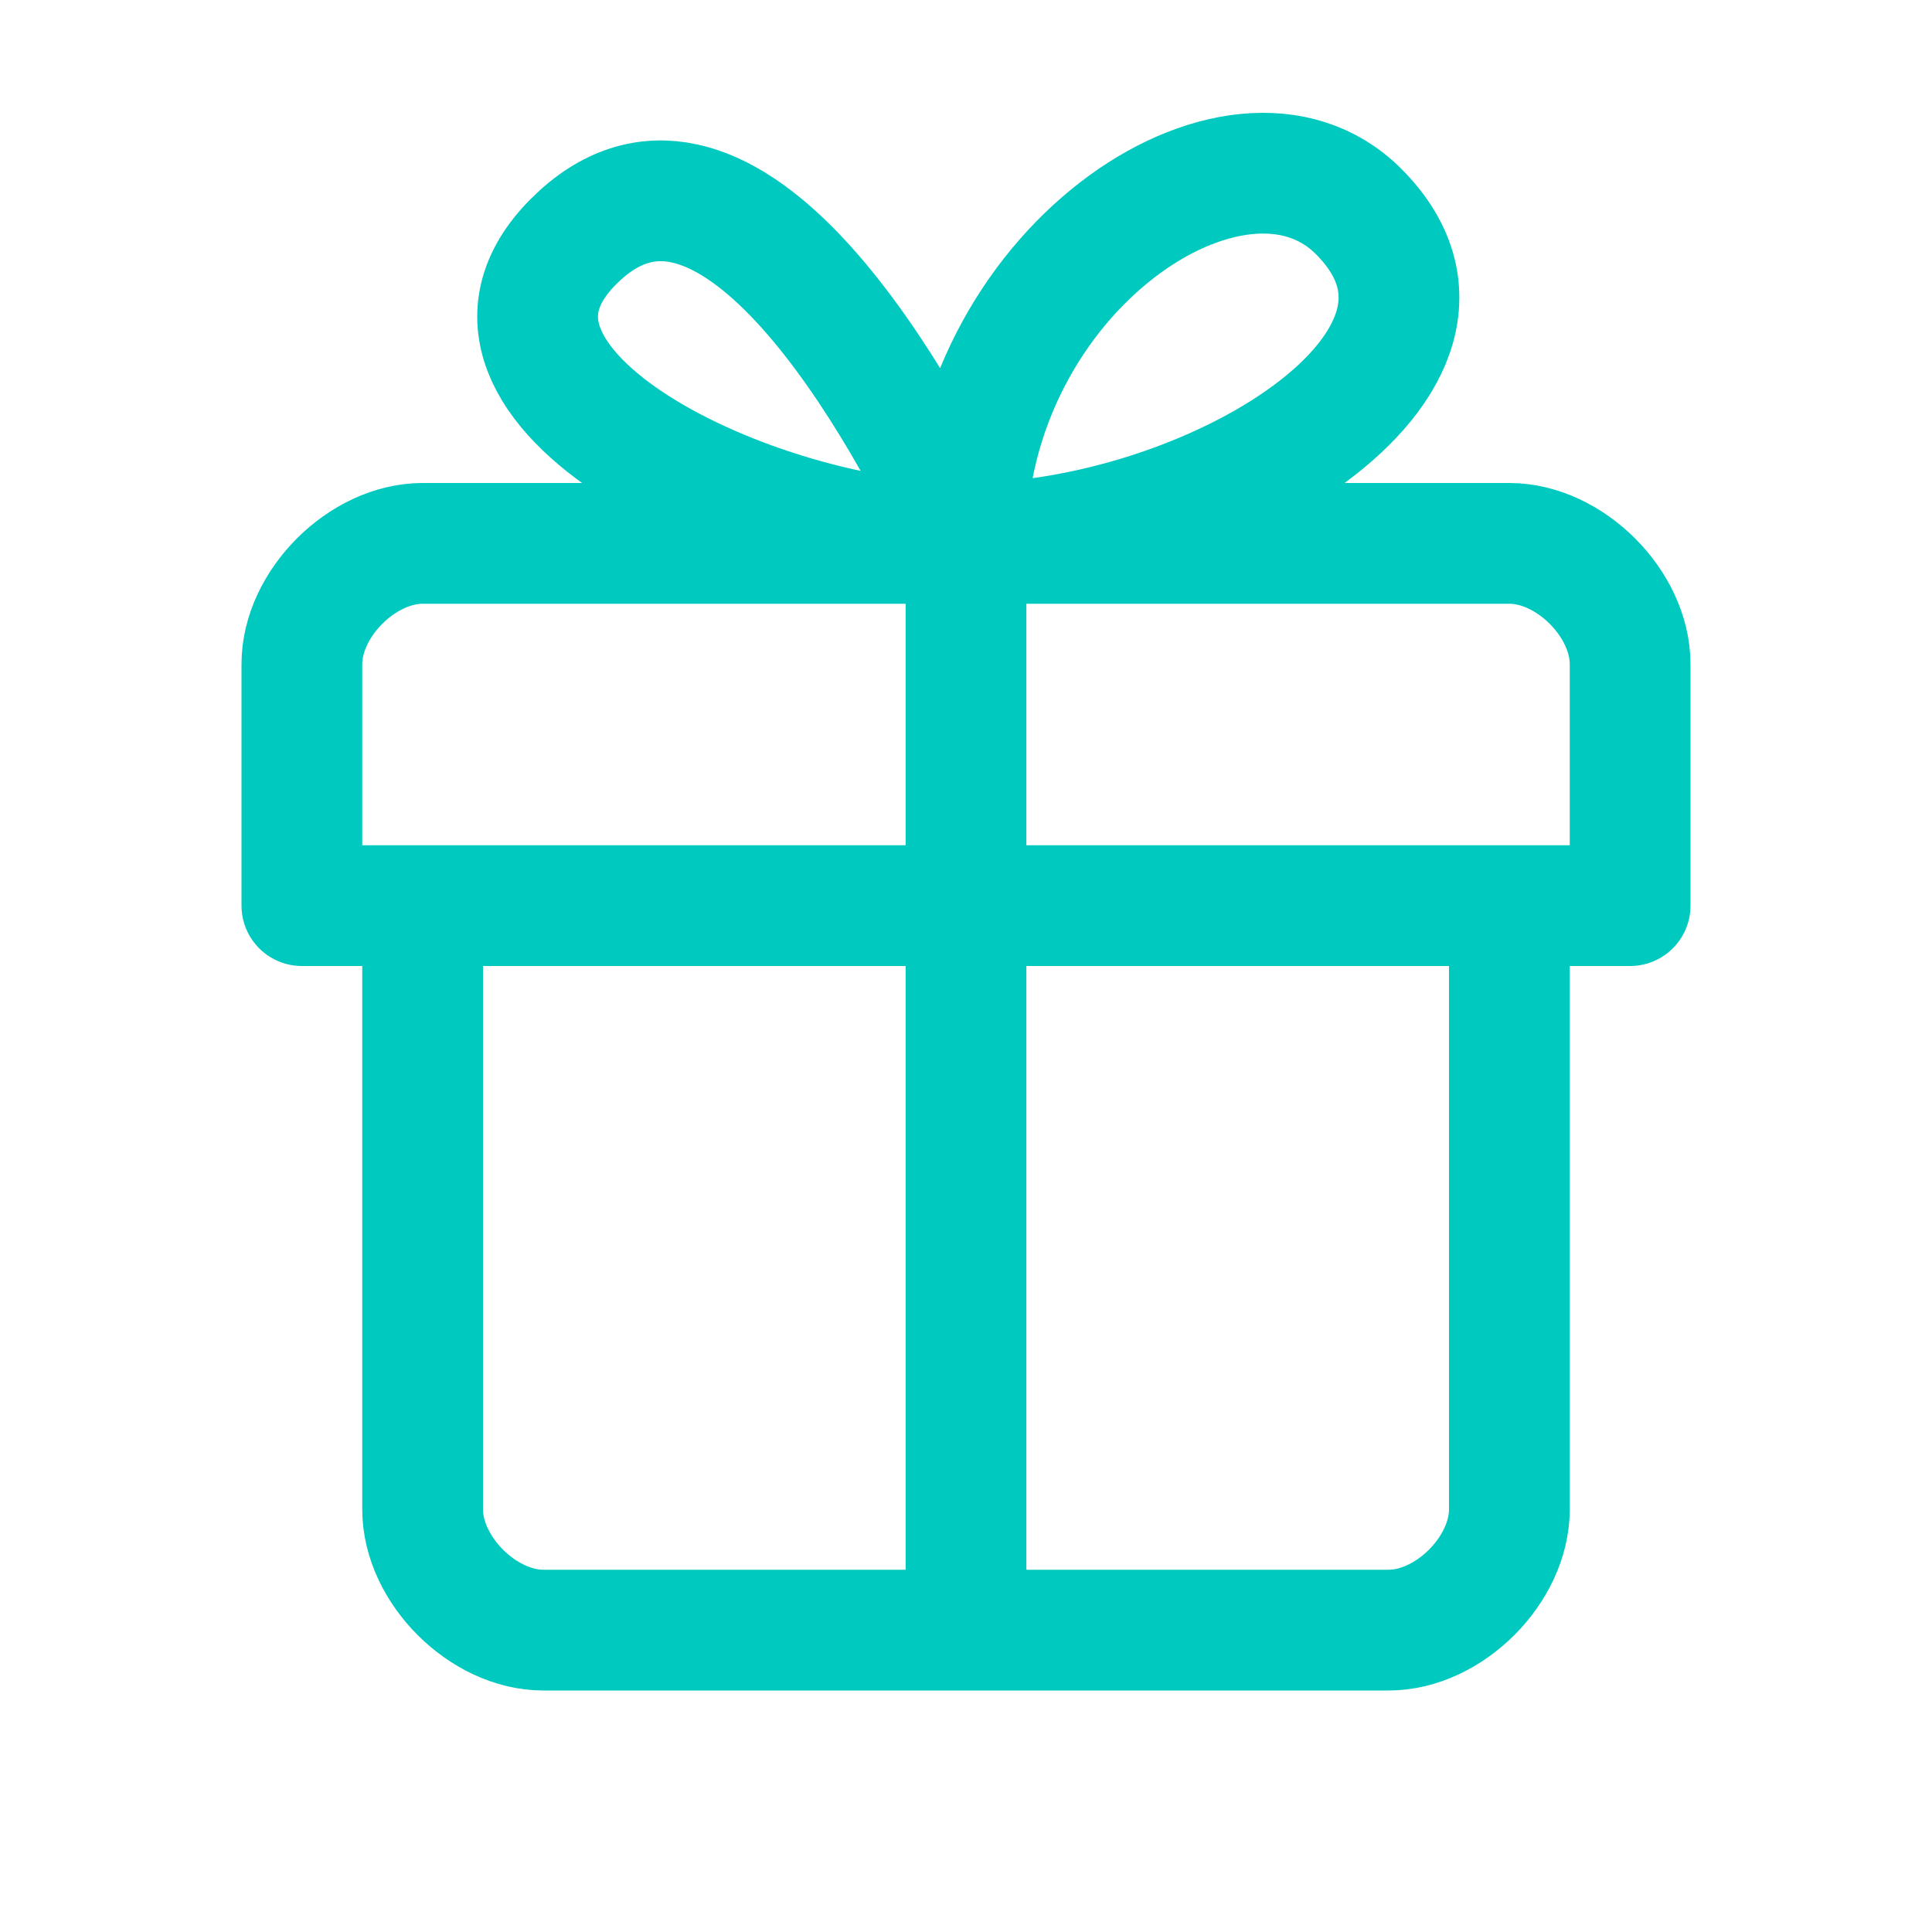 <?xml version="1.0" encoding="UTF-8"?> <svg xmlns="http://www.w3.org/2000/svg" width="32" height="32" viewBox="0 0 32 32" fill="none"><path d="M7 15H5V11C5 10 6 9 7 9H25C26 9 27 10 27 11V15H25M7 15V25C7 26 8 27 9 27H23C24 27 25 26 25 25V15M7 15H25M16 9V27M16 9C14.667 6.167 11.9 1.6 9.5 4C7.1 6.4 12.5 9 16 9ZM16 9C16 4.5 20.5 1.5 22.5 3.5C25 6 20 9 16 9Z" stroke="#00CABF" stroke-width="2" stroke-linecap="round" stroke-linejoin="round"></path></svg> 